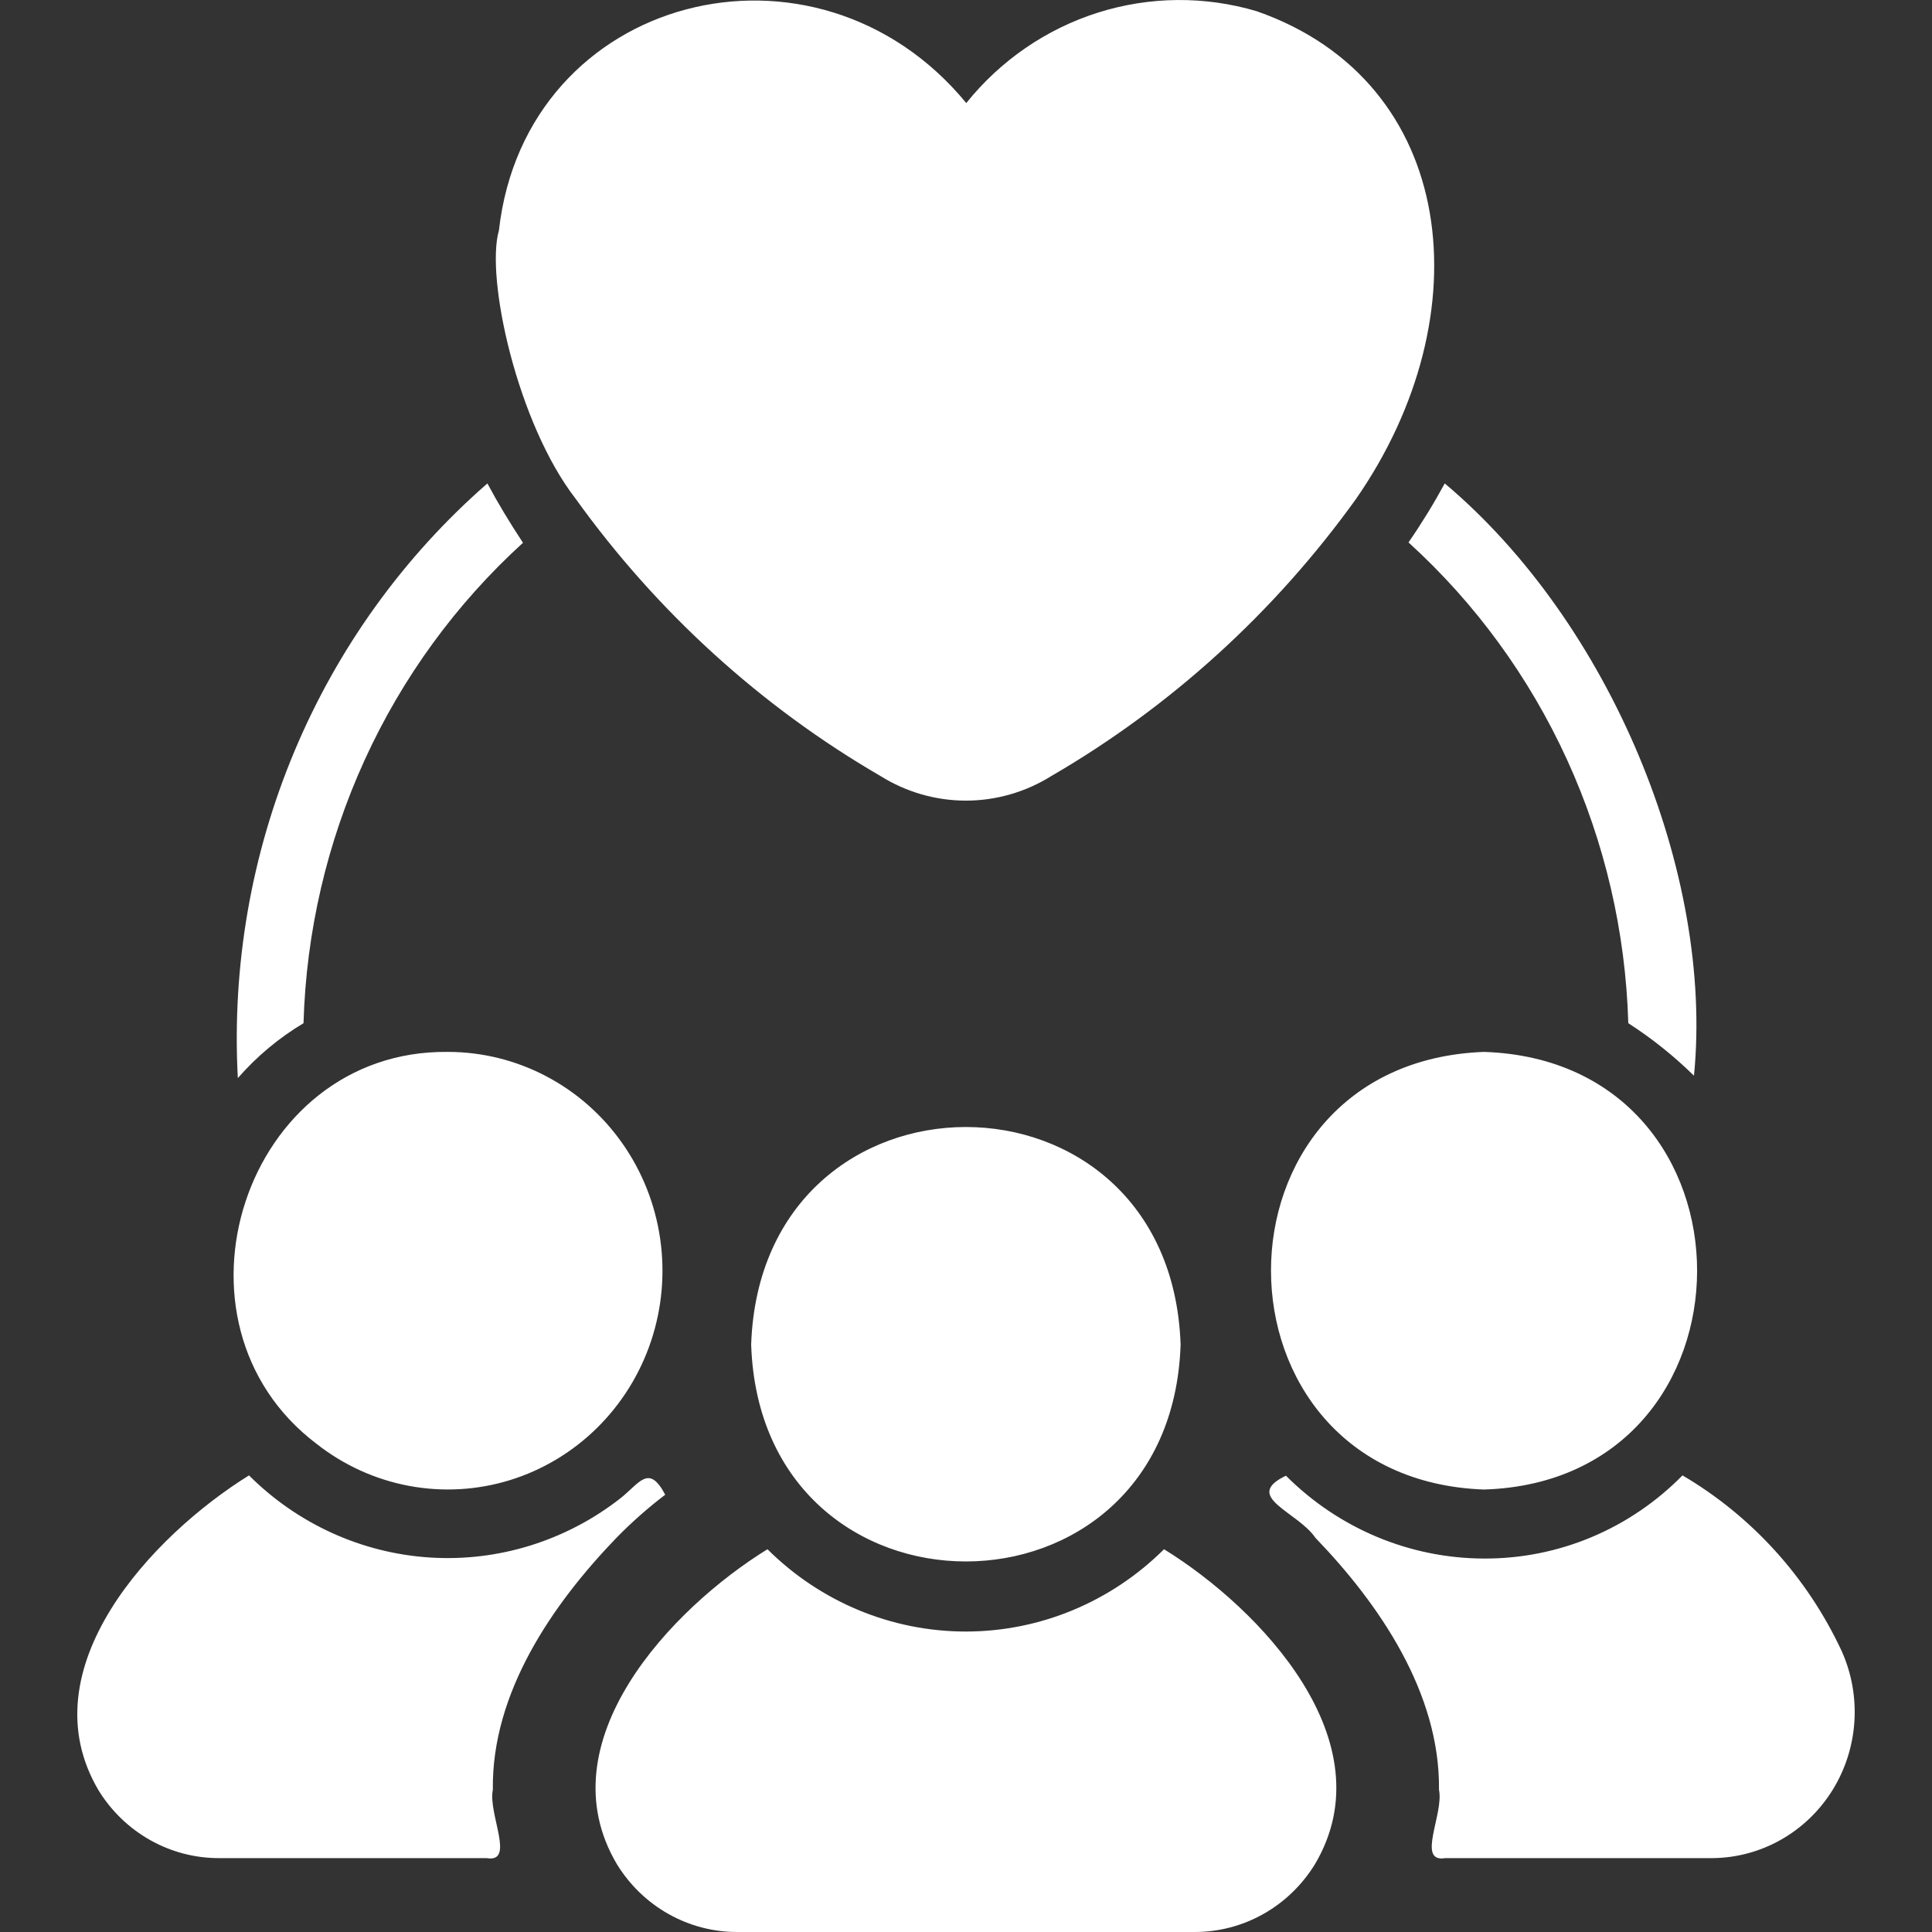 <svg width="50" height="50" viewBox="0 0 50 50" fill="none" xmlns="http://www.w3.org/2000/svg">
<rect x="0" y="0" width="50" height="50" fill="#333333" stroke="none"/>
<g clip-path="url(#clip0_34_890)">
<path d="M30.125 40.094C32.616 41.631 35.902 45.076 34.034 48.24C33.703 48.781 33.242 49.227 32.694 49.535C32.147 49.843 31.531 50.003 30.905 50H19.091C18.465 50.003 17.849 49.843 17.302 49.535C16.754 49.227 16.293 48.781 15.962 48.24C14.098 45.082 17.372 41.629 19.862 40.094C21.234 41.459 23.076 42.224 24.994 42.224C26.912 42.224 28.753 41.459 30.125 40.094ZM6.444 38.183C7.707 39.444 9.373 40.199 11.138 40.309C12.902 40.419 14.646 39.876 16.05 38.781C16.553 38.386 16.788 37.874 17.216 38.683C16.769 39.023 16.347 39.396 15.953 39.799C14.293 41.521 12.719 43.812 12.755 46.319C12.624 46.934 13.346 48.218 12.597 48.088H5.673C5.05 48.09 4.436 47.93 3.891 47.624C3.345 47.318 2.885 46.875 2.553 46.338C0.683 43.183 3.955 39.728 6.444 38.183ZM43.543 38.183C45.337 39.237 46.773 40.822 47.662 42.728C47.92 43.302 48.033 43.933 47.991 44.562C47.949 45.192 47.754 45.8 47.422 46.333C47.09 46.866 46.632 47.306 46.091 47.612C45.55 47.919 44.942 48.082 44.323 48.088H37.399C36.65 48.213 37.372 46.94 37.241 46.319C37.271 43.819 35.703 41.521 34.043 39.799C33.587 39.123 32.138 38.736 33.28 38.191C34.649 39.561 36.489 40.331 38.407 40.335C39.36 40.339 40.305 40.152 41.187 39.782C42.068 39.413 42.869 38.869 43.543 38.183ZM19.44 34.797C19.699 27.291 30.295 27.29 30.554 34.797C30.308 42.28 19.688 42.283 19.44 34.797ZM38.407 27.223C45.772 27.469 45.746 38.319 38.407 38.549C31.07 38.285 31.041 27.496 38.407 27.223ZM11.588 27.223C12.471 27.223 13.342 27.437 14.128 27.849C14.914 28.26 15.592 28.857 16.106 29.589C16.621 30.321 16.956 31.168 17.085 32.059C17.214 32.949 17.133 33.859 16.848 34.711C16.563 35.563 16.082 36.334 15.446 36.959C14.811 37.584 14.038 38.047 13.192 38.307C12.347 38.567 11.452 38.617 10.583 38.454C9.714 38.291 8.896 37.919 8.196 37.369C4.031 34.222 6.322 27.165 11.588 27.223ZM12.614 12.511C12.869 12.991 13.19 13.525 13.535 14.047C11.809 15.617 10.414 17.529 9.438 19.667C8.461 21.805 7.923 24.123 7.855 26.48C7.219 26.86 6.645 27.34 6.155 27.901C6 25.003 6.502 22.107 7.622 19.438C8.742 16.769 10.45 14.398 12.614 12.511ZM37.39 12.511C41.676 16.117 44.356 22.614 43.84 27.839C43.32 27.329 42.75 26.873 42.14 26.48C42.072 24.121 41.533 21.801 40.555 19.661C39.577 17.522 38.181 15.608 36.452 14.038C36.791 13.547 37.104 13.037 37.39 12.511ZM28.416 0.326C29.753 -0.096 31.183 -0.108 32.526 0.291C37.737 2.115 38.395 8.159 35.094 12.912C32.989 15.842 30.302 18.287 27.206 20.085C26.541 20.5 25.777 20.72 24.998 20.72C24.219 20.72 23.454 20.5 22.789 20.085C19.694 18.287 17.006 15.842 14.901 12.912C13.387 10.963 12.56 7.183 12.912 5.963C13.603 -0.162 21.113 -2.066 25.007 2.667C25.893 1.563 27.079 0.749 28.416 0.326Z" fill="white"/>
</g>
<defs>
<clipPath id="clip0_34_890">
<rect width="50" height="50" fill="white"/>
</clipPath>
</defs>
</svg>
